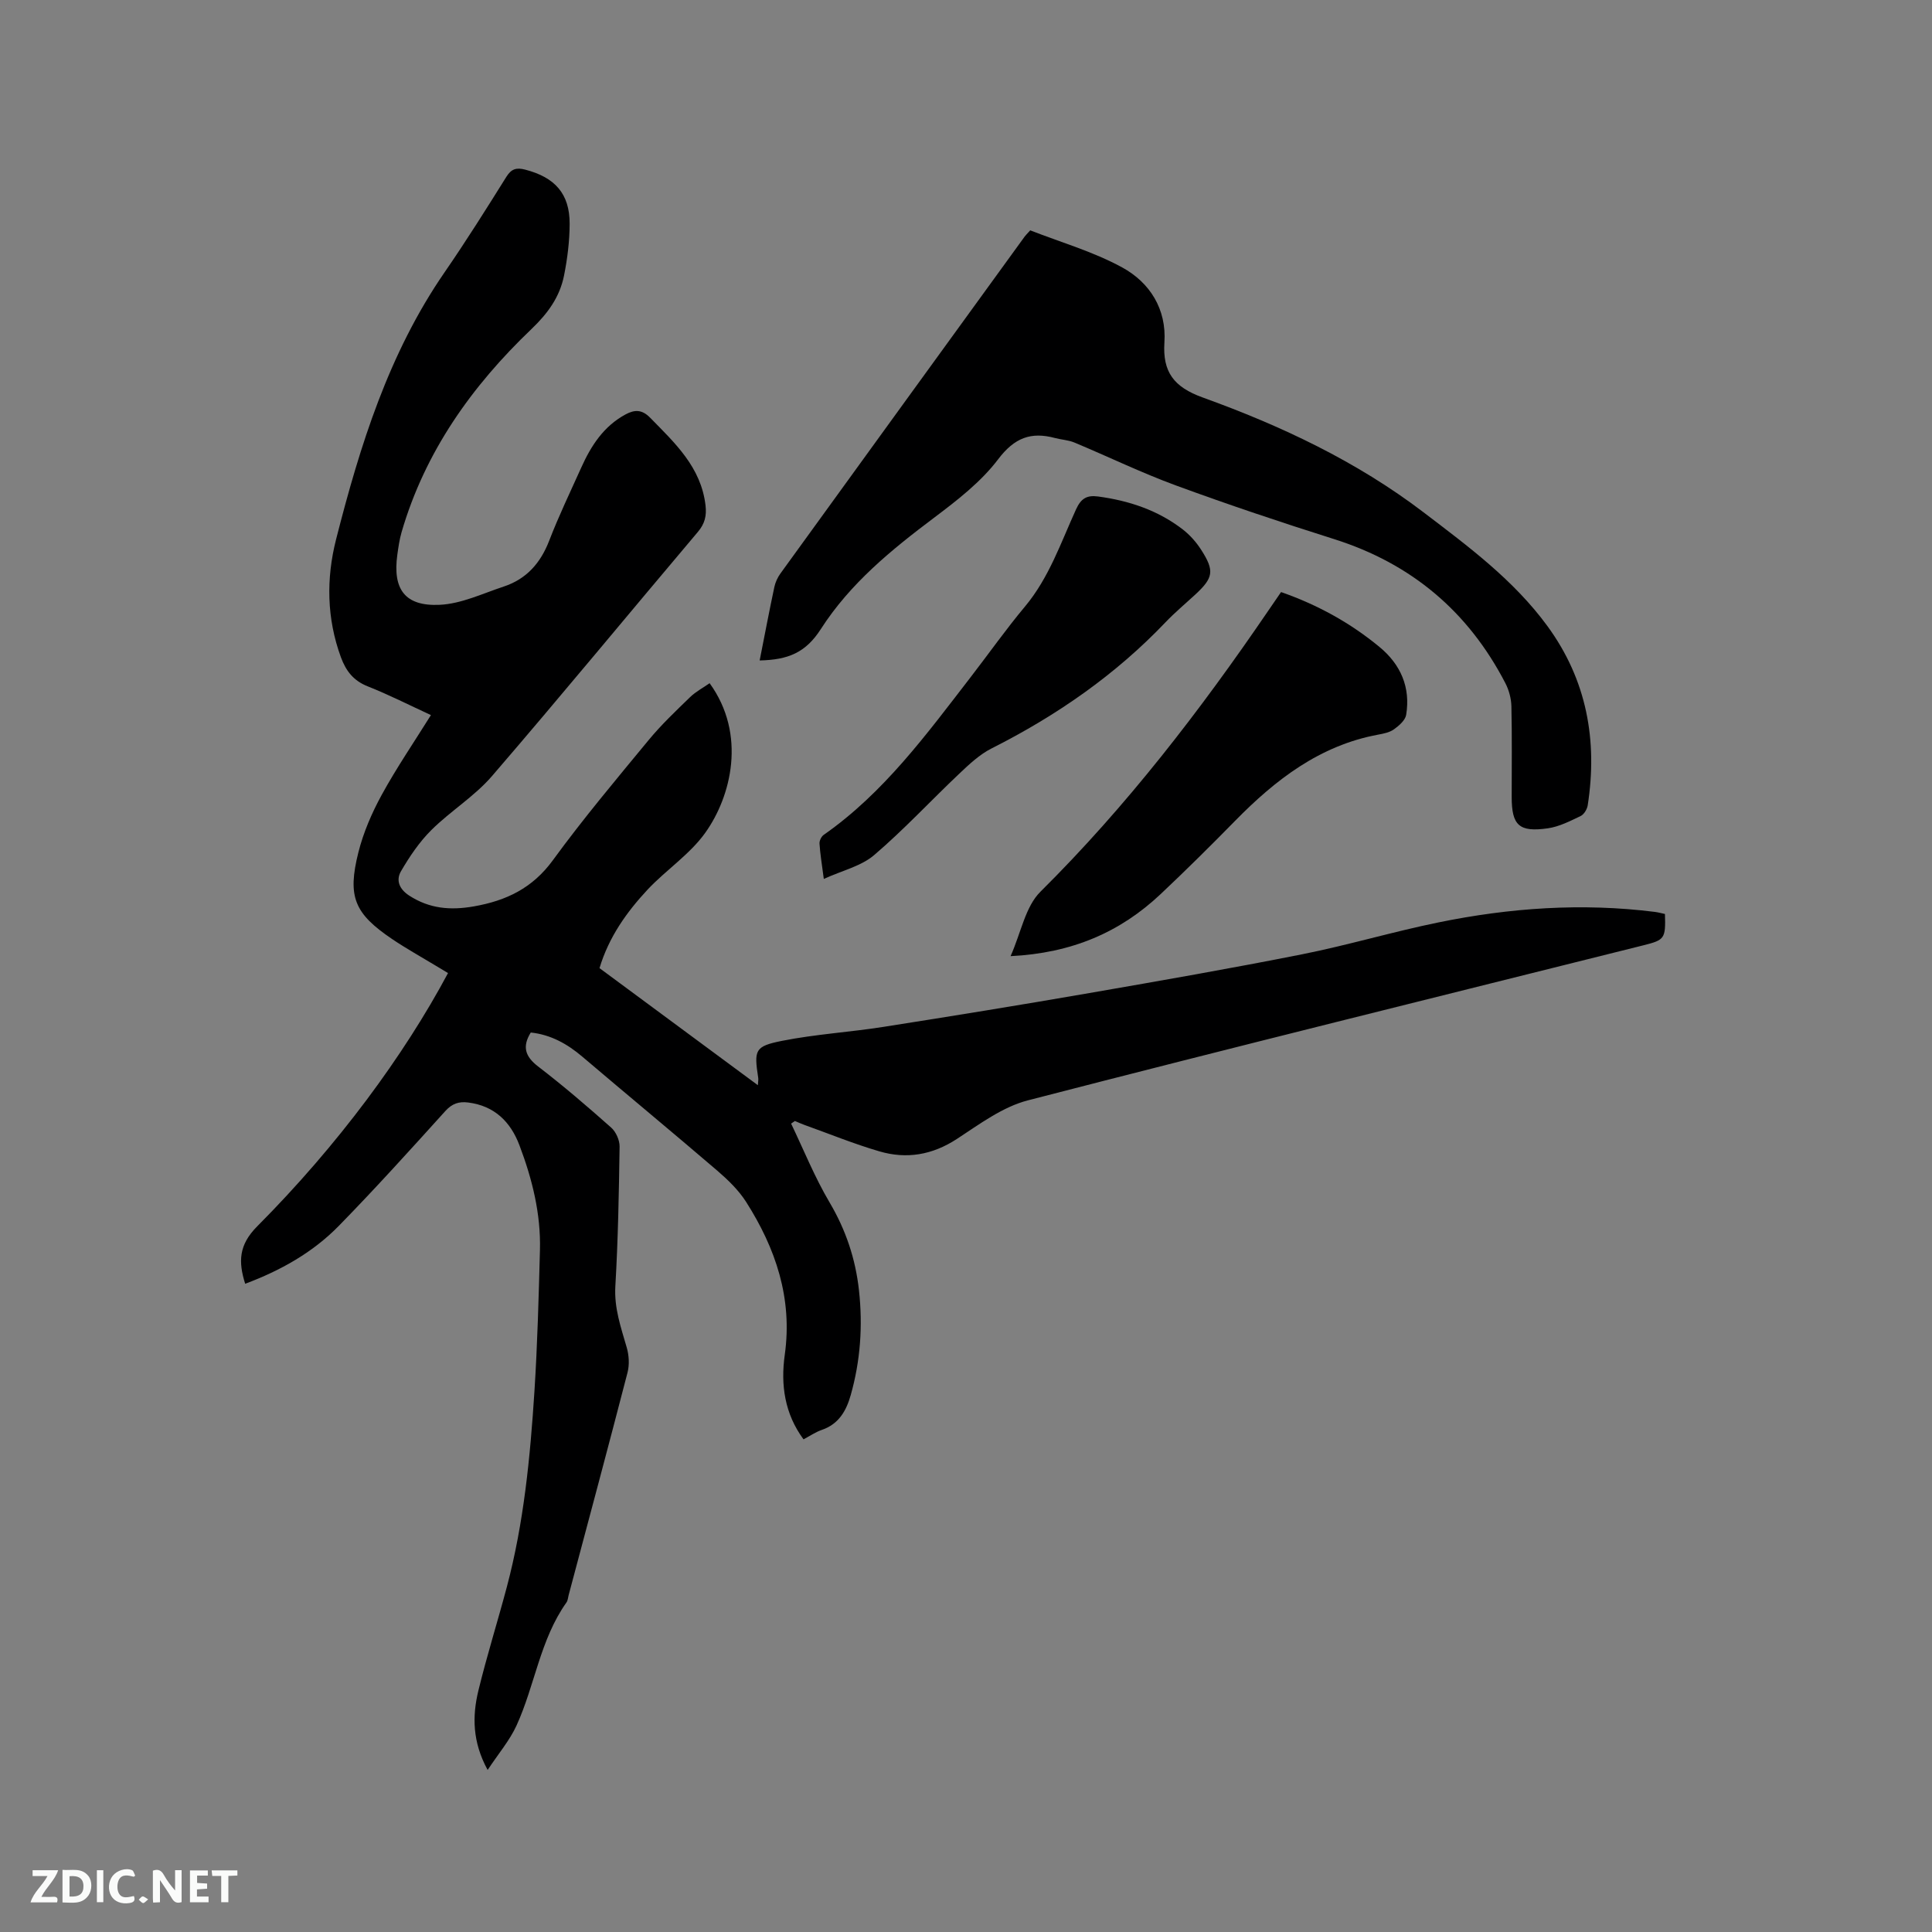 <svg enable-background="new 0 0 400 400" viewBox="0 0 400 400" xmlns="http://www.w3.org/2000/svg"><rect x="0" y="0" width="400" height="400" fill="#808080" stroke="none"/><path d="m124.12 200.44c10.97 8.11 21.69 16.04 32.79 24.24.05-.82.13-1.18.07-1.52-.87-5.76-.75-6.53 4.91-7.66 6.93-1.38 14.05-1.8 21.04-2.9 14.22-2.23 28.44-4.54 42.62-7 14.71-2.55 29.43-5.12 44.07-8.03 9.44-1.88 18.7-4.65 28.13-6.58 14.82-3.04 29.78-4.09 44.87-2.19.71.09 1.41.29 2.09.43.16 5.09-.06 5.38-4.4 6.47-42.52 10.64-85.08 21.14-127.51 32.12-5.24 1.36-10.02 4.94-14.69 7.99-5.09 3.32-10.42 4.22-16.06 2.56-5.27-1.54-10.37-3.63-15.54-5.48-.65-.23-1.28-.53-1.93-.8-.26.18-.53.36-.79.54 2.62 5.46 4.89 11.12 7.96 16.31 3.37 5.7 5.37 11.67 6.09 18.19.81 7.36.31 14.59-1.71 21.72-.93 3.27-2.48 5.99-5.97 7.19-1.29.44-2.45 1.25-3.8 1.96-3.91-5.3-4.76-11.29-3.88-17.52 1.63-11.68-1.88-22.01-8-31.63-1.56-2.45-3.77-4.58-6-6.5-9.25-7.93-18.64-15.69-27.92-23.58-3.14-2.67-6.56-4.56-10.67-5-1.81 2.93-1.17 4.96 1.52 7.03 5.21 4 10.21 8.29 15.12 12.65 1 .88 1.77 2.62 1.75 3.95-.14 9.64-.32 19.3-.88 28.92-.26 4.53 1.16 8.51 2.36 12.67.47 1.62.58 3.57.16 5.19-3.98 15.38-8.1 30.72-12.19 46.08-.14.51-.16 1.11-.45 1.51-5.46 7.69-6.53 17.14-10.34 25.48-1.42 3.1-3.72 5.79-5.98 9.2-3.17-5.81-3.2-11.15-1.91-16.45 1.75-7.19 3.98-14.27 5.88-21.42 3.53-13.28 4.84-26.89 5.72-40.53.62-9.73.88-19.48 1.14-29.23.2-7.52-1.6-14.72-4.24-21.69-1.84-4.88-5.18-8.19-10.63-8.87-1.89-.24-3.31.21-4.71 1.76-7.25 8.02-14.5 16.05-22.06 23.78-5.38 5.5-12.03 9.24-19.39 11.99-1.43-4.56-1.35-8.03 2.49-11.89 16.74-16.82 30.4-35.39 39.51-52.44-.84-.51-1.71-1.02-2.57-1.54-2.99-1.81-6.05-3.51-8.95-5.46-7.86-5.31-9.36-8.75-7.04-17.99 1.04-4.13 2.79-8.18 4.84-11.92 3.04-5.56 6.63-10.81 10.18-16.5-4.46-2.05-8.69-4.21-13.09-5.95-2.95-1.17-4.49-3.17-5.54-6-2.96-8.05-3.07-16.33-1.01-24.42 4.95-19.43 10.89-38.52 22.47-55.31 4.45-6.45 8.62-13.1 12.78-19.75 1.04-1.67 2.09-1.97 3.9-1.5 6.15 1.59 9.22 4.98 9.21 11.21-.01 3.57-.46 7.2-1.16 10.71-.89 4.44-3.34 7.83-6.75 11.09-12.34 11.78-22.05 25.41-26.89 42.06-.44 1.52-.66 3.11-.88 4.68-.98 7.13 1.57 10.69 8.78 10.35 4.47-.21 8.87-2.33 13.25-3.78 4.7-1.55 7.63-4.86 9.42-9.51 1.98-5.13 4.37-10.1 6.63-15.12 2.03-4.52 4.64-8.57 9.19-11.02 1.89-1.02 3.41-1.01 5.07.69 5.13 5.24 10.54 10.22 11.47 18.14.25 2.15-.13 3.78-1.57 5.49-14.24 16.84-28.25 33.87-42.65 50.58-3.62 4.2-8.57 7.22-12.54 11.16-2.48 2.46-4.52 5.49-6.29 8.53-1.06 1.82-.41 3.68 1.71 5.05 4.2 2.71 8.51 3.08 13.36 2.23 6.74-1.18 12.16-3.78 16.37-9.55 6.24-8.56 13.07-16.69 19.82-24.87 2.62-3.18 5.64-6.04 8.6-8.91 1.18-1.14 2.7-1.94 4.04-2.88 7.69 10.61 4.47 23.44-.89 30.95-3.2 4.49-8.13 7.71-11.96 11.79-4.31 4.63-8.01 9.79-9.95 16.25z" fill="#000001"/><path d="m157.28 136.74c1.04-5.25 1.98-10.23 3.04-15.2.21-.99.68-2.01 1.28-2.83 16.83-23.26 33.7-46.51 50.56-69.75.18-.25.42-.47 1.14-1.27 6.22 2.44 13 4.38 19.04 7.68 5.71 3.12 9.2 8.61 8.74 15.52-.4 6.13 1.95 9.24 7.89 11.39 16.27 5.87 31.89 13.22 45.76 23.79 9.28 7.07 18.68 14.02 25.66 23.57 8.13 11.13 10.41 23.65 8.33 37.09-.13.82-.77 1.89-1.47 2.22-2.17 1.04-4.43 2.2-6.76 2.54-5.99.86-7.51-.61-7.51-6.49 0-6.25.08-12.51-.06-18.76-.04-1.61-.5-3.35-1.24-4.78-7.68-14.84-19.46-24.78-35.46-29.84-10.99-3.47-21.93-7.14-32.75-11.11-7.14-2.62-14.01-5.96-21.03-8.89-1.25-.52-2.68-.58-4-.93-4.99-1.34-8.4-.07-11.78 4.39-3.57 4.72-8.52 8.53-13.31 12.14-8.85 6.66-17.31 13.54-23.41 23.03-3.13 4.87-6.75 6.36-12.66 6.49z" fill="#000001"/><path d="m265.23 122.58c7.64 2.67 14.36 6.4 20.37 11.36 4.4 3.63 6.47 8.37 5.53 14.07-.19 1.12-1.48 2.24-2.53 2.99-.9.65-2.15.89-3.28 1.1-12.11 2.25-21.27 9.35-29.62 17.86-5.04 5.14-10.17 10.22-15.41 15.16-8.4 7.91-18.37 12.21-31.06 12.84 2.18-4.9 3.06-10.26 6.19-13.35 17.85-17.71 33.05-37.48 47.17-58.18.82-1.21 1.66-2.42 2.64-3.85z" fill="#000001"/><path d="m170.56 181.97c-.41-3.14-.76-5.22-.89-7.32-.04-.59.38-1.46.87-1.8 12.47-8.72 21.29-20.83 30.42-32.65 3.75-4.86 7.3-9.9 11.24-14.61 5-5.98 7.44-13.25 10.59-20.15 1.02-2.23 2.22-2.96 4.54-2.65 6.41.86 12.38 2.84 17.53 6.81 1.48 1.14 2.8 2.63 3.81 4.2 2.84 4.41 2.56 5.83-1.29 9.38-2.03 1.87-4.15 3.64-6.05 5.63-10.41 10.93-22.59 19.36-36.03 26.14-2.48 1.25-4.63 3.28-6.67 5.21-5.91 5.59-11.46 11.59-17.63 16.86-2.67 2.3-6.54 3.18-10.44 4.95z" fill="#000001"/><g fill="#fafbfa"><path d="m37.59 393.81c-.92.31-1.52.05-2-.78-.7-1.2-1.52-2.34-2.47-3.78v4.59c-.55.03-.95.05-1.41.07-.03-.37-.06-.64-.06-.91 0-1.91 0-3.81 0-5.7 1.13-.41 1.77-.03 2.29.91.62 1.11 1.38 2.14 2.31 3.19v-4.2h1.35v6.61z"/><path d="m12.94 393.88v-6.75c1.9.19 3.93-.54 5.37 1.29.8 1.01.78 2.88.03 3.97-1.37 1.97-3.4 1.51-5.4 1.49m1.45-1.22c2.04.12 2.92-.58 2.89-2.21-.03-1.51-.98-2.19-2.89-2z"/><path d="m11.81 393.87h-5.49c.68-2.18 2.47-3.48 3.51-5.45h-3.08v-1.21h5.29c-.71 2.13-2.44 3.48-3.47 5.51.86 0 1.63.04 2.39-.01.79-.05 1.14.21.85 1.16"/><path d="m39.33 393.86v-6.61h3.7v1.07h-2.22v1.52c.68.04 1.34.09 2.07.13v1.07c-.72.05-1.38.09-2.1.14v1.48h2.4v1.19h-3.85z"/><path d="m27.71 388.56c-1.15-.3-2.46-.61-3.1.64-.37.73-.41 1.93-.06 2.67.63 1.35 1.99.93 3.17.68.35.94-.01 1.32-.93 1.46-1.62.25-3.05-.27-3.76-1.48-.73-1.24-.6-3.03.31-4.17.88-1.11 2.71-1.7 4-1.16.32.13.44.74.65 1.12-.1.08-.19.16-.28.24"/><path d="m49.15 387.24v1.07c-.59.02-1.17.05-1.87.08v5.44h-1.48v-5.44h-1.85c-.05-.4-.08-.73-.13-1.15z"/><path d="m20.06 387.21h1.33v6.62h-1.33z"/><path d="m30.68 393.25c-.49.38-.8.79-1.05.76-.32-.05-.6-.45-.9-.7.26-.24.51-.64.8-.67.29-.04.62.3 1.15.61"/></g></svg>